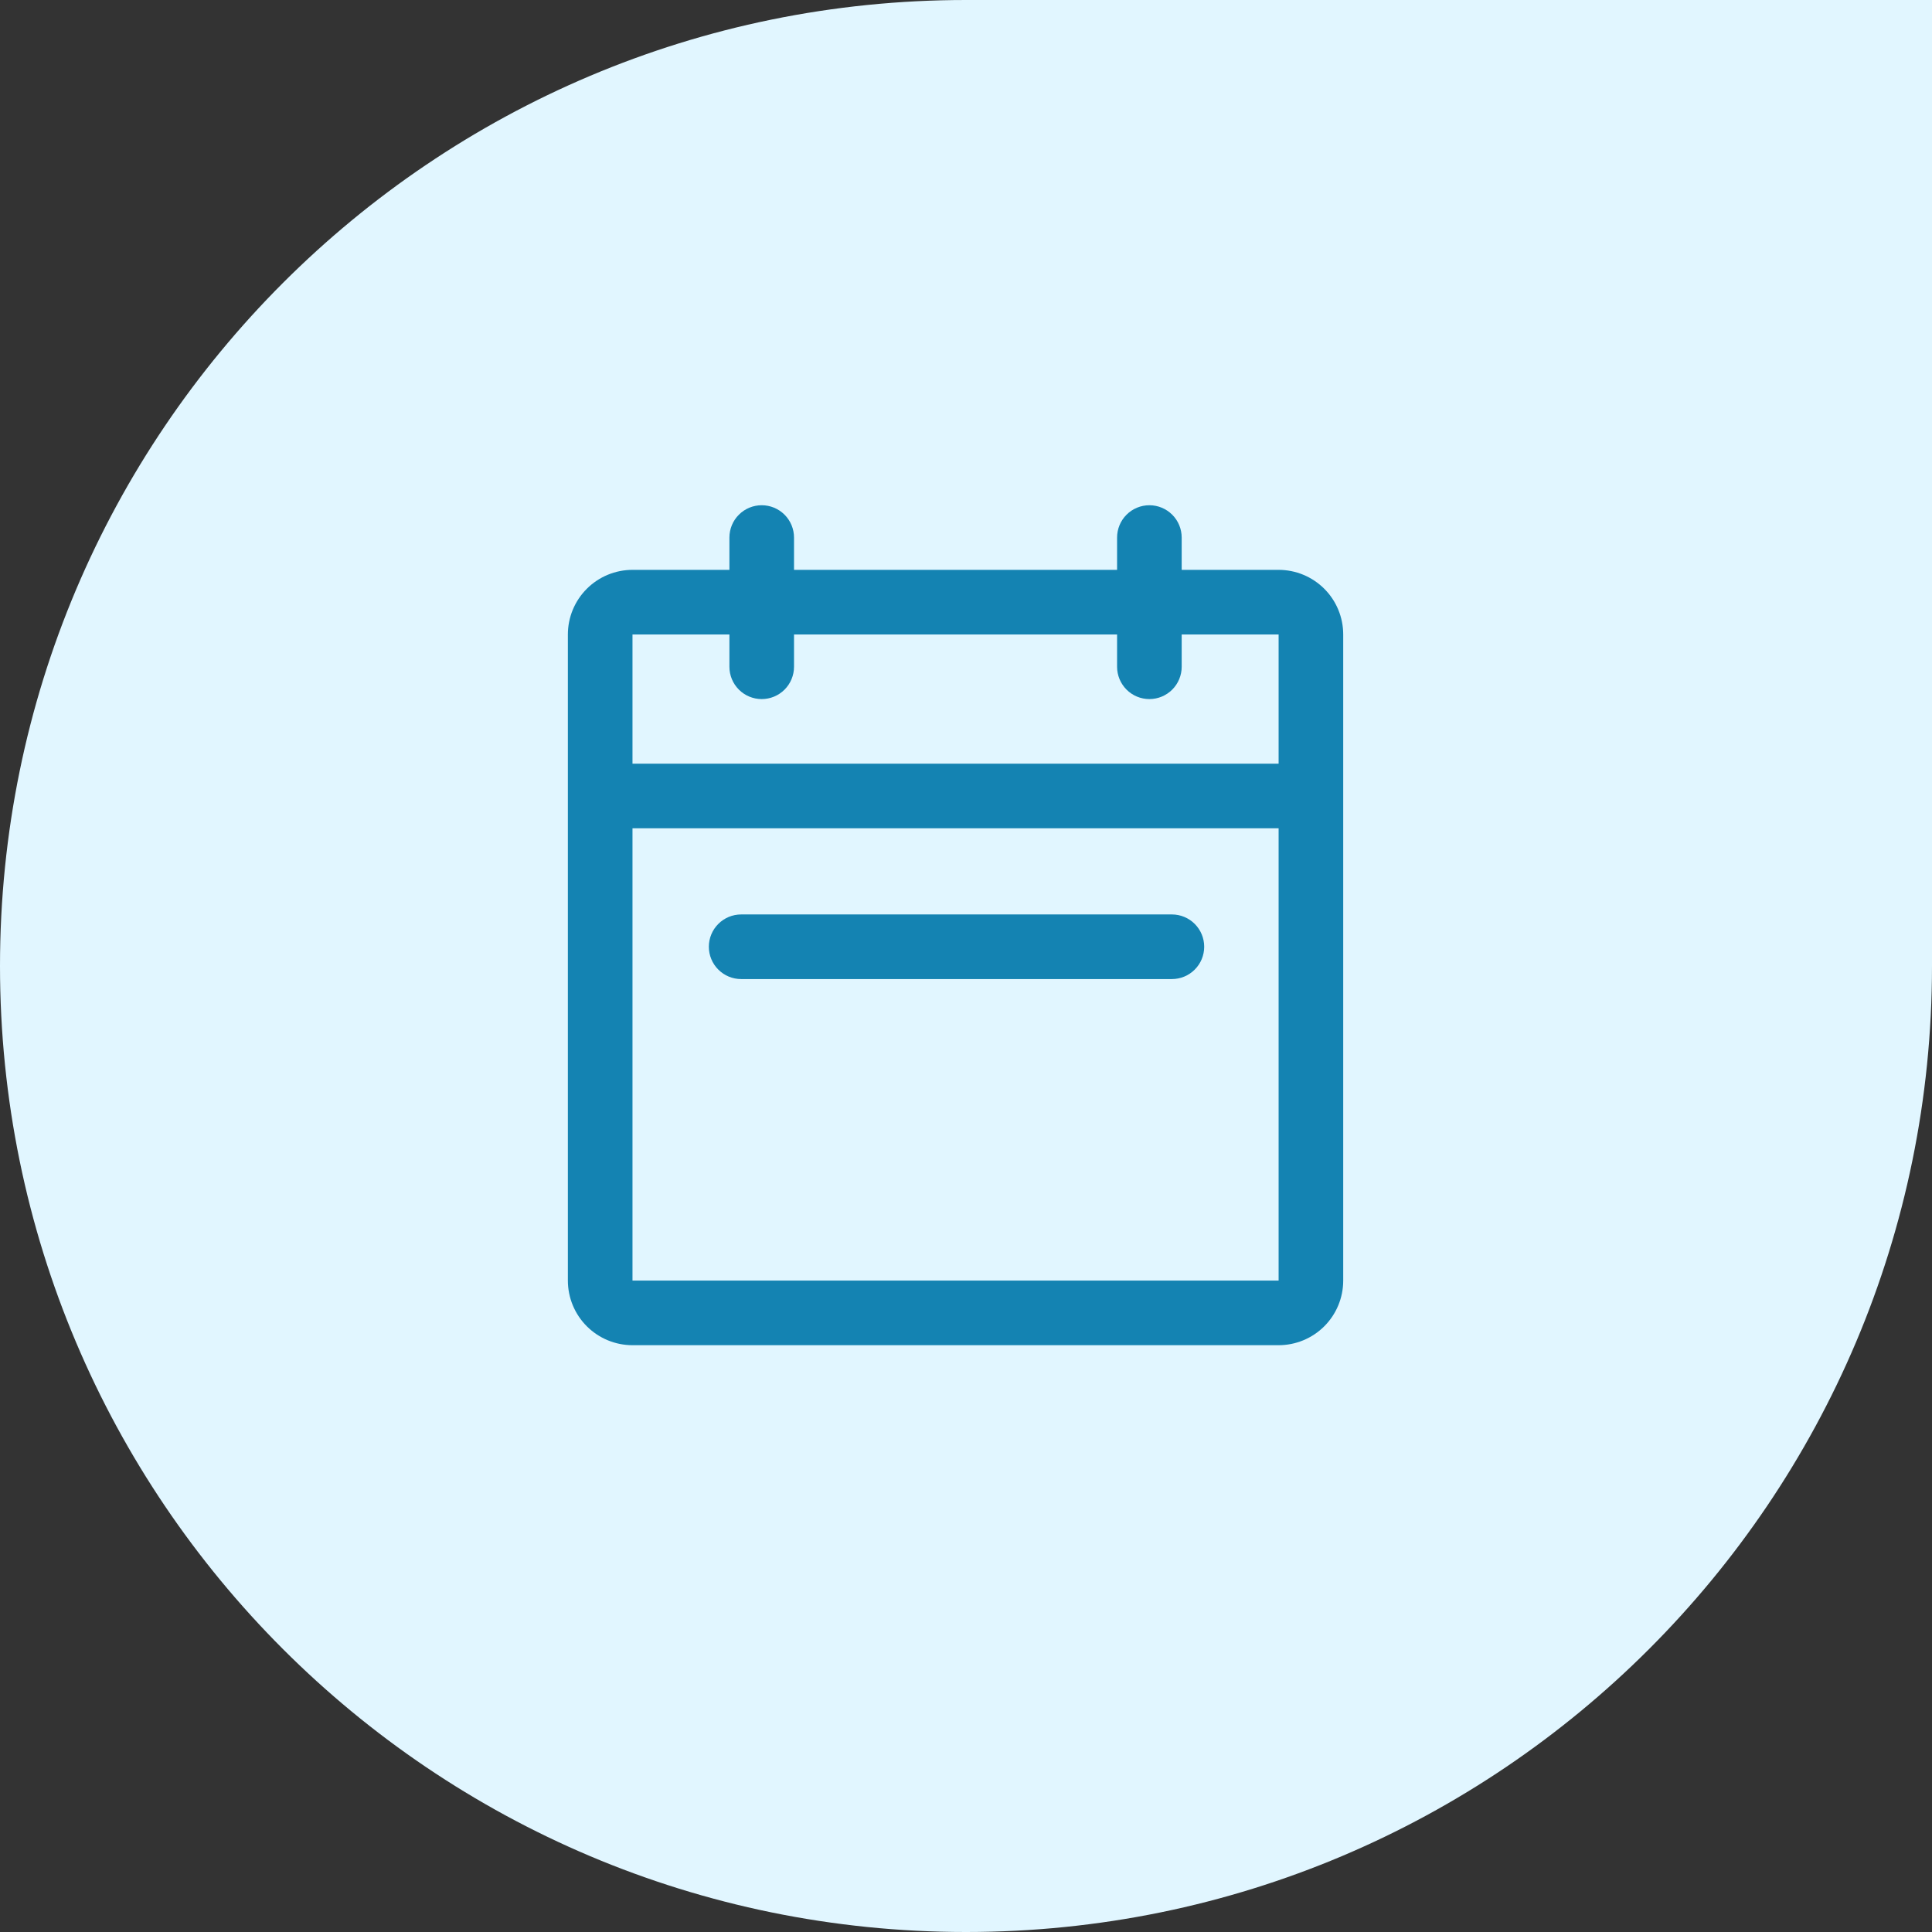 <svg width="114" height="114" viewBox="0 0 114 114" fill="none" xmlns="http://www.w3.org/2000/svg">
<rect x="0" y="0" width="114" height="114" fill="#333333" stroke="none"/>
<path d="M0 57C0 25.52 25.52 0 57 0H114V57C114 88.48 88.48 114 57 114C25.52 114 0 88.48 0 57Z" fill="#E1F6FF"/>
<path d="M75.446 33.625H69.727V31.719C69.727 31.213 69.526 30.728 69.169 30.371C68.811 30.013 68.326 29.812 67.821 29.812C67.315 29.812 66.83 30.013 66.473 30.371C66.115 30.728 65.915 31.213 65.915 31.719V33.625H46.852V31.719C46.852 31.213 46.651 30.728 46.294 30.371C45.936 30.013 45.451 29.812 44.946 29.812C44.44 29.812 43.955 30.013 43.598 30.371C43.24 30.728 43.04 31.213 43.04 31.719V33.625H37.321C36.31 33.625 35.34 34.027 34.625 34.742C33.91 35.457 33.508 36.426 33.508 37.438V75.562C33.508 76.574 33.91 77.543 34.625 78.258C35.34 78.973 36.31 79.375 37.321 79.375H75.446C76.457 79.375 77.427 78.973 78.142 78.258C78.857 77.543 79.258 76.574 79.258 75.562V37.438C79.258 36.426 78.857 35.457 78.142 34.742C77.427 34.027 76.457 33.625 75.446 33.625ZM43.04 37.438V39.344C43.04 39.849 43.24 40.334 43.598 40.692C43.955 41.049 44.44 41.25 44.946 41.25C45.451 41.25 45.936 41.049 46.294 40.692C46.651 40.334 46.852 39.849 46.852 39.344V37.438H65.915V39.344C65.915 39.849 66.115 40.334 66.473 40.692C66.83 41.049 67.315 41.25 67.821 41.25C68.326 41.25 68.811 41.049 69.169 40.692C69.526 40.334 69.727 39.849 69.727 39.344V37.438H75.446V45.062H37.321V37.438H43.04ZM75.446 75.562H37.321V48.875H75.446V75.562ZM71.055 55.865C71.055 56.37 70.855 56.855 70.497 57.212C70.14 57.57 69.655 57.771 69.149 57.771H43.733C43.227 57.771 42.742 57.57 42.385 57.212C42.027 56.855 41.826 56.37 41.826 55.865C41.826 55.359 42.027 54.874 42.385 54.517C42.742 54.159 43.227 53.958 43.733 53.958H69.149C69.655 53.958 70.14 54.159 70.497 54.517C70.855 54.874 71.055 55.359 71.055 55.865Z" fill="#1483B2"/>
</svg>
